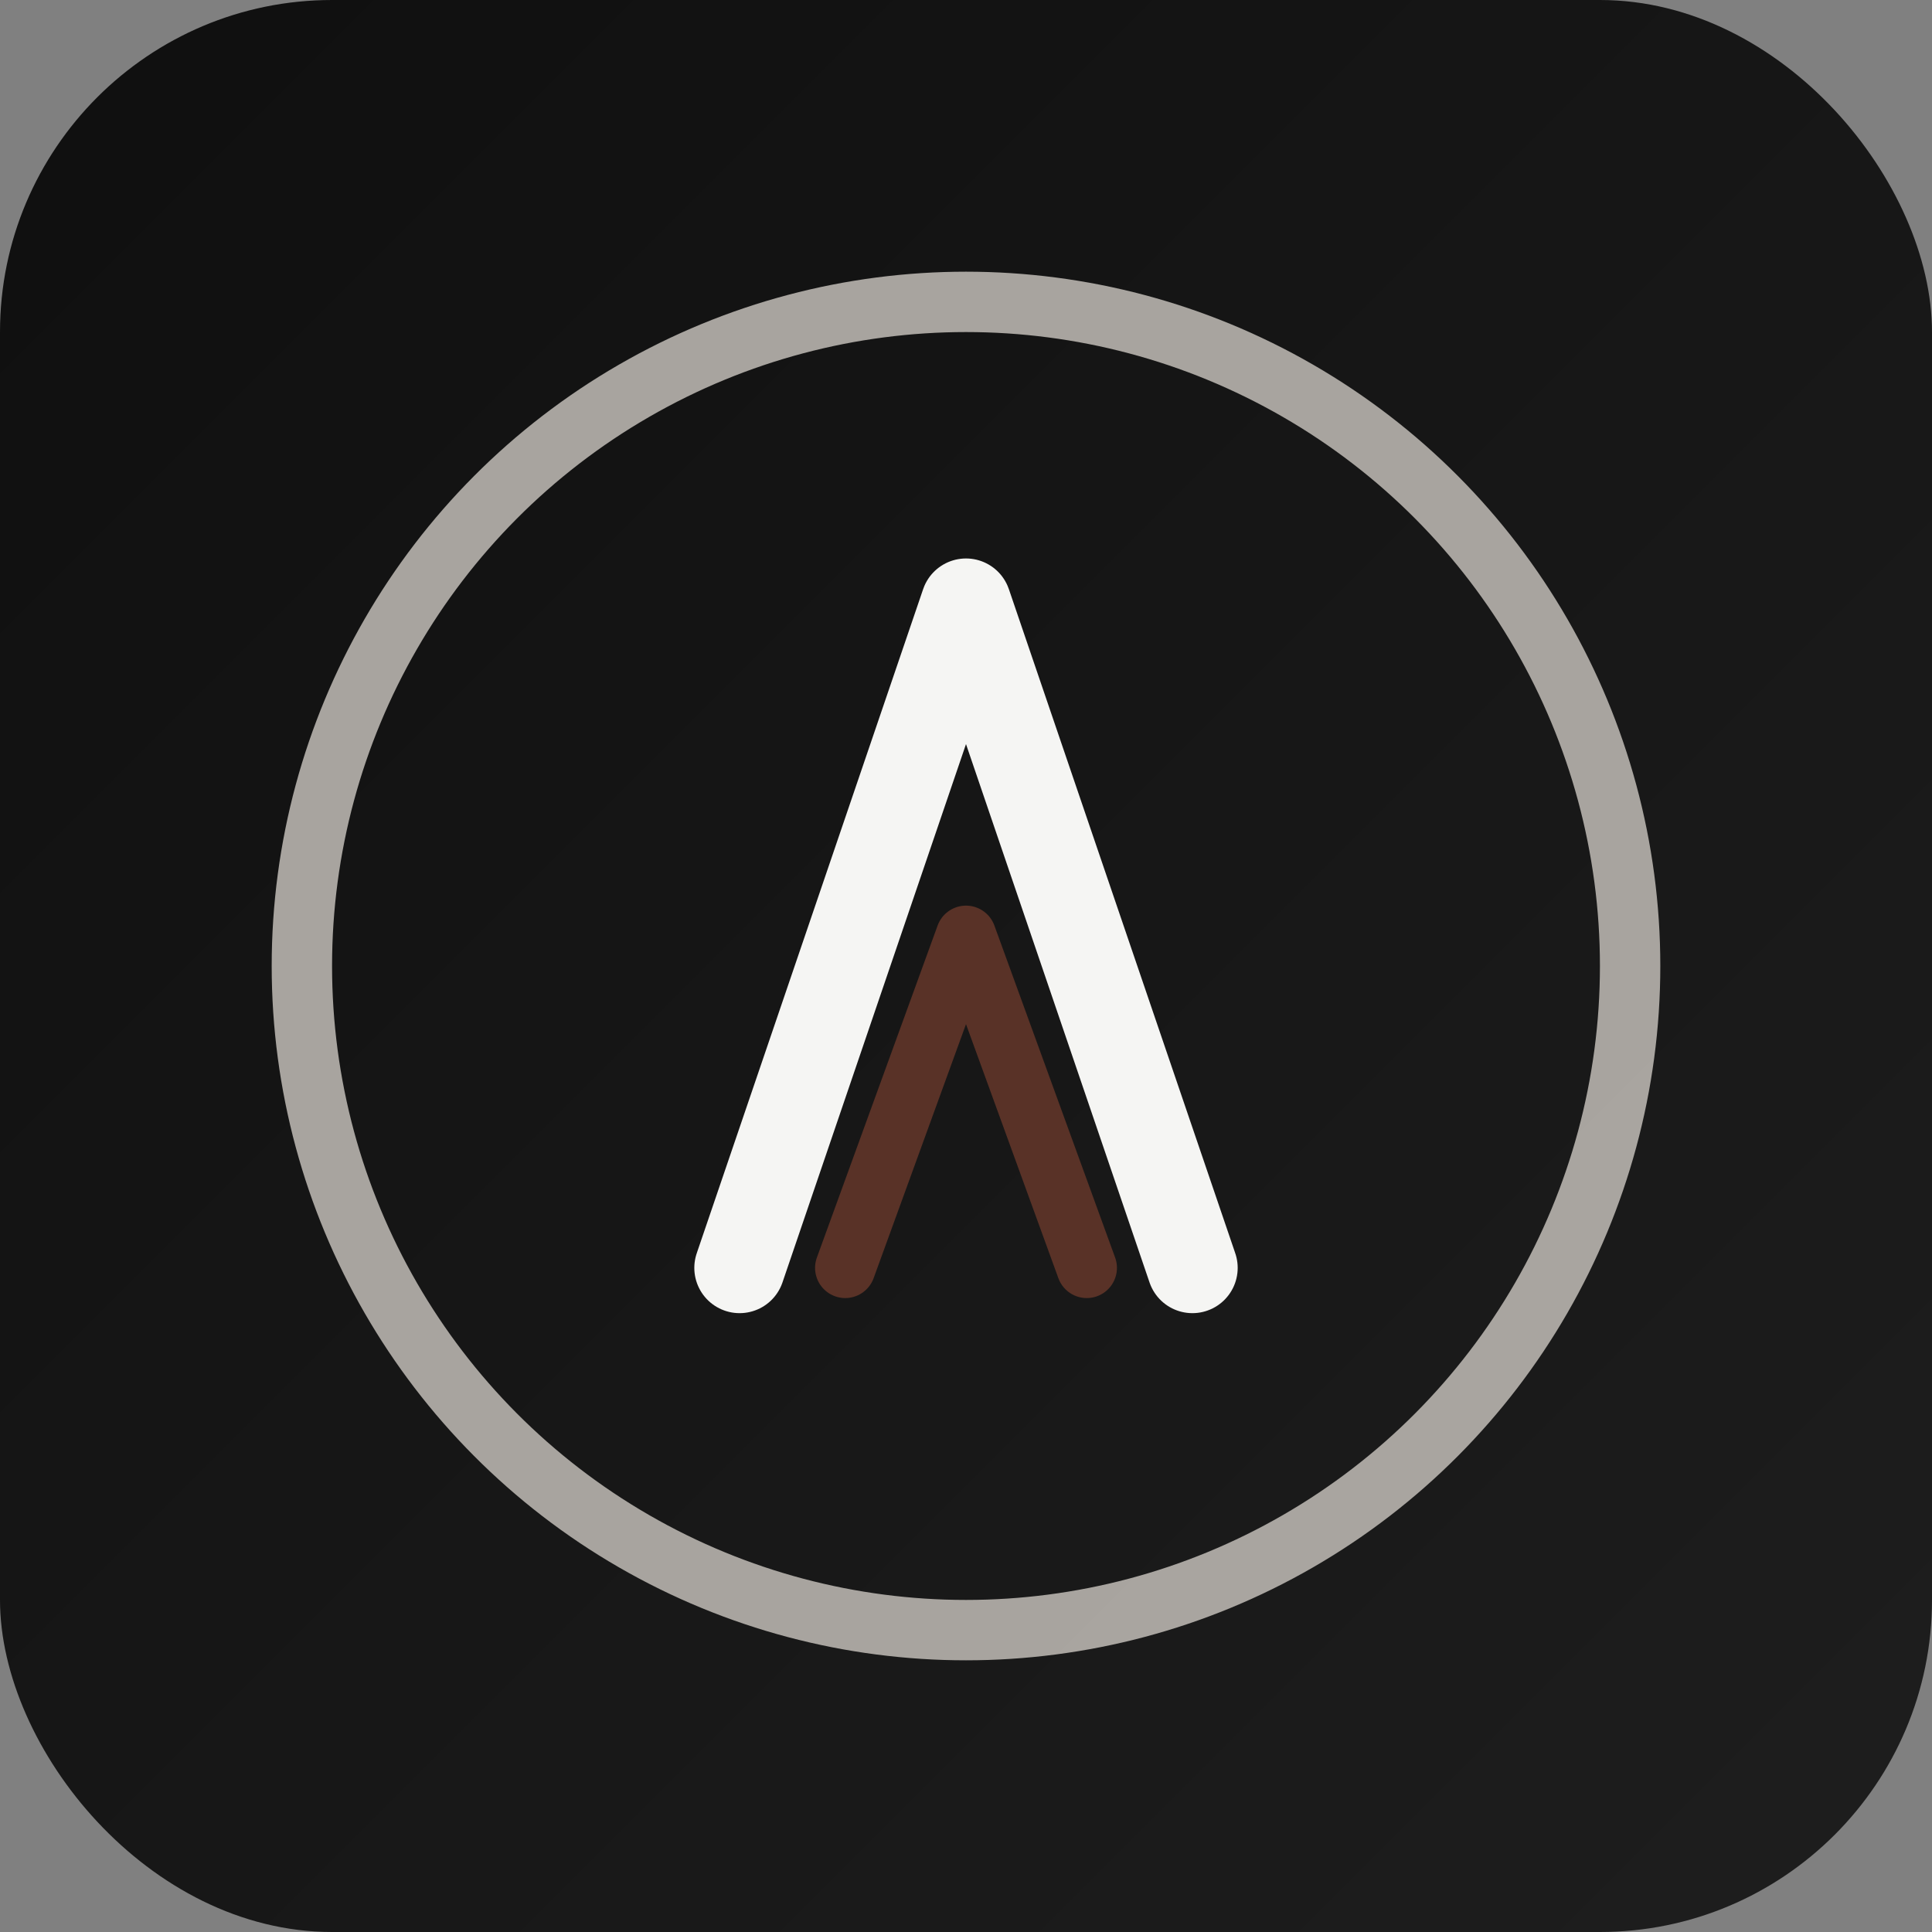 <svg xmlns="http://www.w3.org/2000/svg" width="128" height="128" viewBox="0 0 128 128" role="img" aria-label="The Madison Tattoo Company">
  <rect x="0" y="0" width="128" height="128" fill="#808080" stroke="none"/>
  <defs>
    <linearGradient id="g" x1="0" y1="0" x2="1" y2="1">
      <stop offset="0" stop-color="#0F0F0F"/>
      <stop offset="1" stop-color="#1E1E1E"/>
    </linearGradient>
  </defs>
  <rect width="128" height="128" rx="22" fill="url(#g)"/>
  <circle cx="64" cy="64" r="44" fill="none" stroke="#B8B4AE" stroke-width="4" opacity="0.9"/>
  <path d="M49 84 L64 40 L79 84" fill="none" stroke="#F5F5F3" stroke-width="6" stroke-linecap="round" stroke-linejoin="round"/>
  <path d="M56 84 L64 62 L72 84" fill="none" stroke="#6F3B2C" stroke-width="4" stroke-linecap="round" stroke-linejoin="round" opacity="0.75"/>
</svg>
